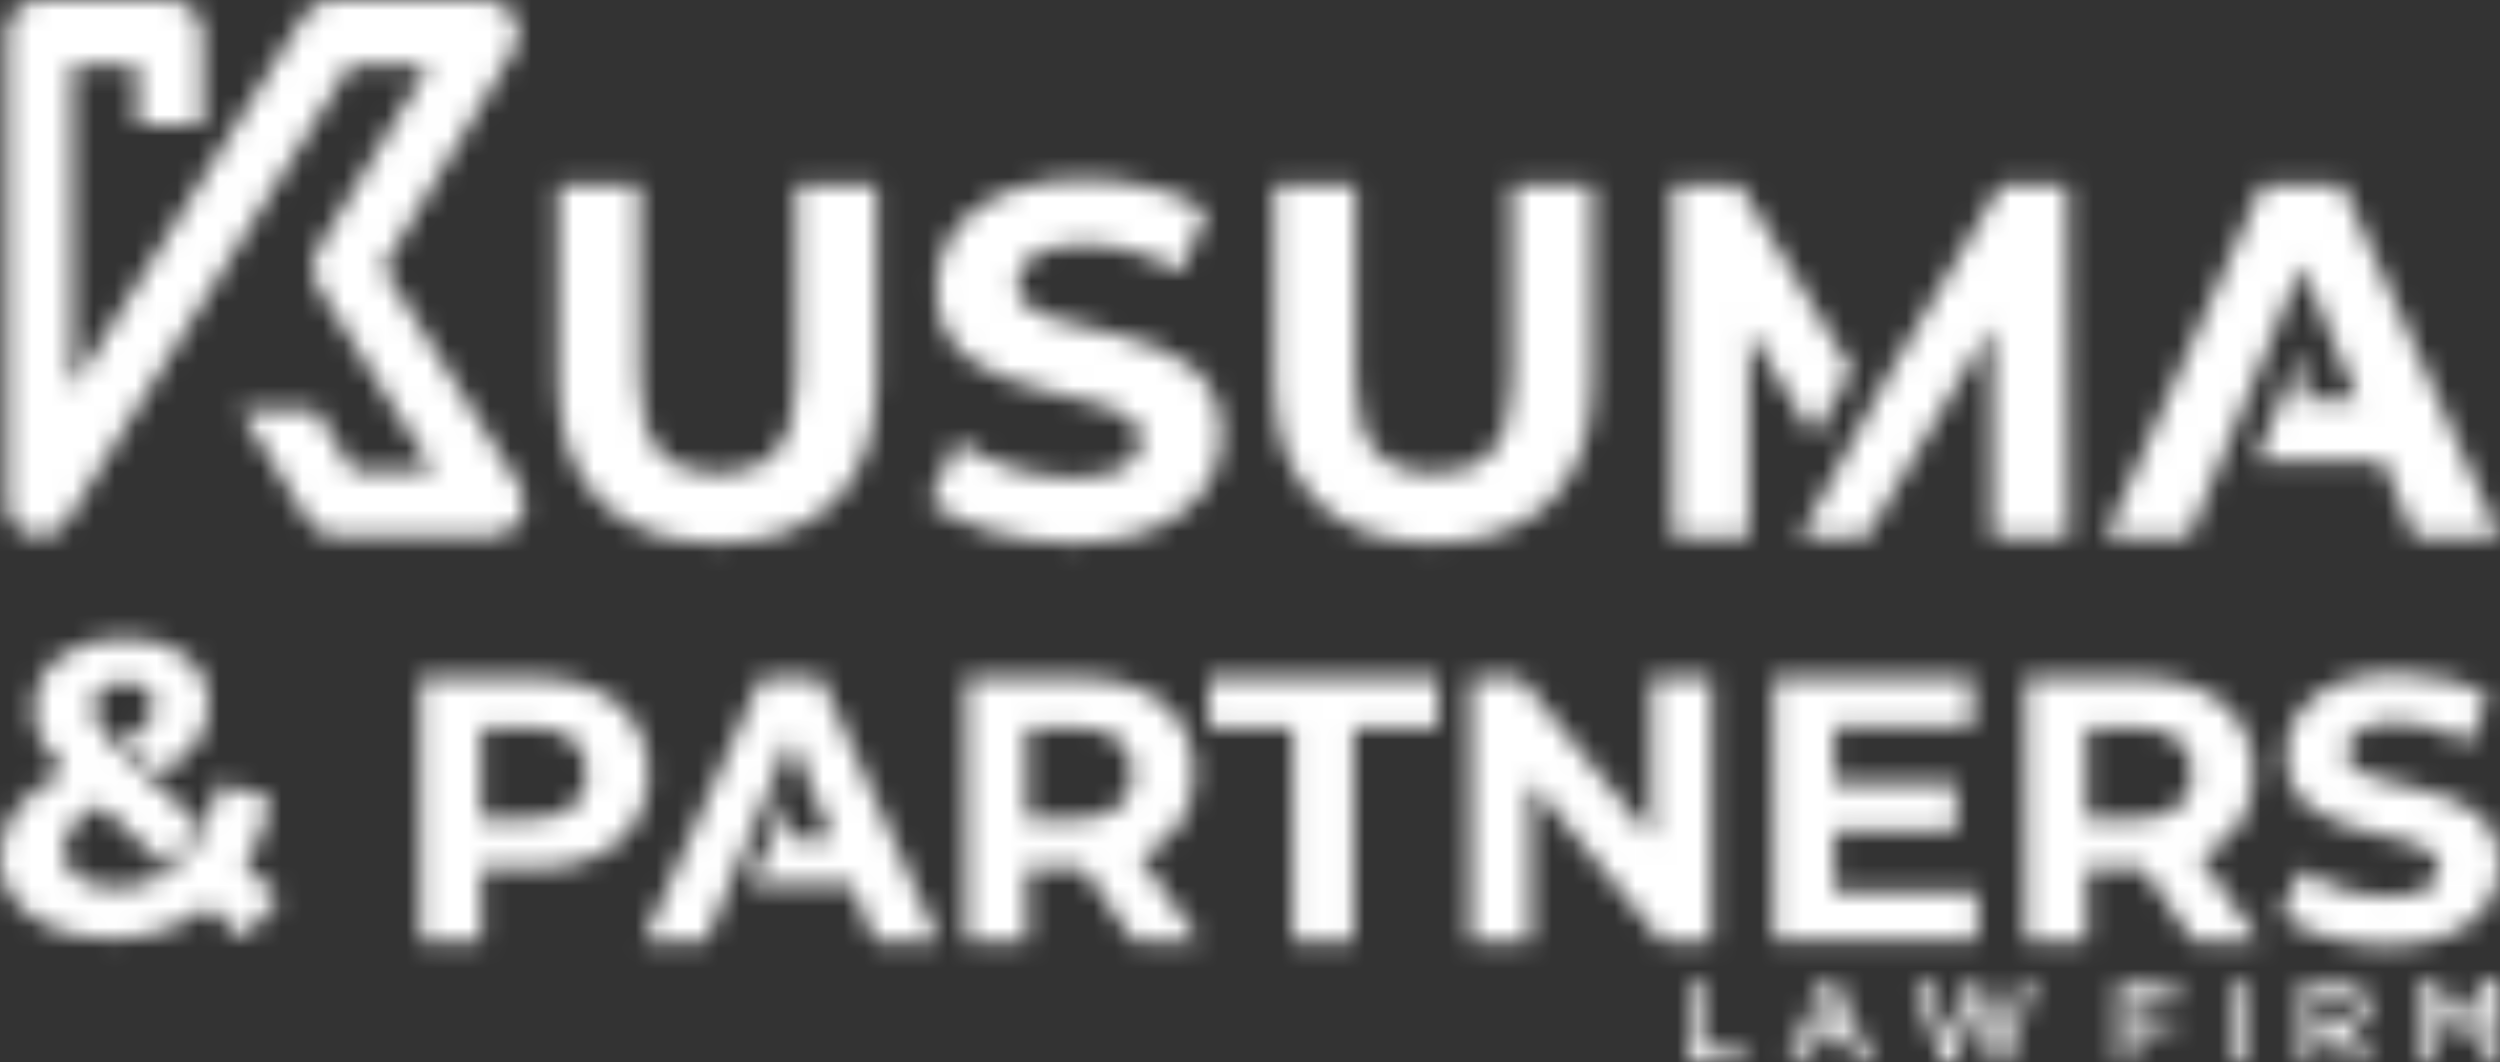 <svg width="120" height="51" viewBox="0 0 120 51" fill="none" xmlns="http://www.w3.org/2000/svg">
<rect x="0" y="0" width="120" height="51" fill="#333333" stroke="none"/>
<g id="Logo Kusuma law firm 1" clip-path="url(#clip0_629_17847)">
<g id="Clip path group">
<mask id="mask0_629_17847" style="mask-type:luminance" maskUnits="userSpaceOnUse" x="-1" y="0" width="121" height="51">
<g id="clippath">
<path id="Vector" d="M51.478 26.066C56.298 26.066 58.635 23.652 58.635 20.835C58.635 14.634 48.829 16.788 48.829 13.668C48.829 12.602 49.721 11.735 52.032 11.735C53.525 11.735 55.139 12.168 56.705 13.061L57.908 10.092C56.342 9.105 54.174 8.598 52.053 8.598C47.258 8.598 44.948 10.985 44.948 13.863C44.948 20.137 54.754 17.962 54.754 21.125C54.754 22.157 53.815 22.933 51.499 22.933C49.474 22.933 47.354 22.209 45.934 21.173L44.61 24.111C46.103 25.268 48.803 26.066 51.478 26.066ZM68.8 26.066C73.595 26.066 76.438 23.314 76.438 18.343V8.884H72.583V18.196C72.583 21.403 71.211 22.733 68.826 22.733C66.442 22.733 65.066 21.407 65.066 18.196V8.884H61.163V18.343C61.163 23.314 64.006 26.066 68.8 26.066ZM88.884 17.771L83.522 8.888H80.294V25.775H83.955V15.86L87.058 20.939L88.884 17.767V17.771ZM41.992 45.167H45.056L39.413 32.531H36.526L30.901 45.167H33.895L37.95 35.4L39.949 40.236H37.894L37.903 38.225L36.029 42.455H40.867L41.983 45.163L41.992 45.167ZM25.479 39.3H23.098V34.914H25.479C27.261 34.914 28.166 35.725 28.166 37.116C28.166 38.507 27.266 39.3 25.479 39.3ZM25.643 32.531H20.182V45.167H23.103V41.683H25.643C29.014 41.683 31.121 39.932 31.121 37.116C31.121 34.299 29.014 32.531 25.643 32.531ZM6.585 6.032H9.718V1.569C9.718 0.706 9.013 0 8.151 0H1.903C1.037 0 0.336 0.706 0.336 1.569V24.159C0.336 24.874 0.786 25.472 1.474 25.667C2.158 25.862 2.859 25.593 3.235 24.986L16.789 3.137H20.558L15.205 12.056C14.893 12.576 14.898 13.182 15.222 13.698L20.788 22.59H16.932L15.188 19.7H11.548L14.82 25.047C15.123 25.489 15.577 25.732 16.114 25.732H23.622C24.21 25.732 24.708 25.437 24.994 24.922C25.279 24.406 25.262 23.825 24.951 23.327L18.39 12.849L24.678 2.379C24.977 1.876 24.985 1.304 24.7 0.797C24.414 0.29 23.921 0 23.336 0H15.924C15.361 0 14.889 0.264 14.591 0.741L3.469 18.66V3.137H6.585V6.032ZM13.392 43.07L11.752 41.549C12.353 40.648 12.773 39.568 13.033 38.364L10.531 37.584C10.008 40.279 8.42 42.611 5.555 42.611C4.014 42.611 3.054 41.891 3.054 40.868C3.054 40.006 3.512 39.365 4.793 38.624L7.866 41.501C7.974 41.428 8.078 41.349 8.182 41.272C8.627 40.907 8.982 40.457 9.268 39.959C9.359 39.802 9.441 39.638 9.515 39.473C8.26 38.303 4.473 35.222 4.473 34.022C4.473 33.281 5.031 32.739 5.992 32.739C6.892 32.739 7.372 33.22 7.372 33.9C7.372 34.477 7.013 34.958 5.931 35.59C6.49 36.132 7.061 36.656 7.645 37.172C9.281 36.197 10.012 35.183 10.012 33.844C10.012 31.864 8.411 30.62 5.992 30.62C3.352 30.62 1.634 32.02 1.634 34.065C1.634 35.066 2.054 35.967 3.075 37.029C0.938 38.229 -0.006 39.451 -0.006 41.215C-0.006 43.456 2.253 45.059 5.334 45.059C7.134 45.059 8.731 44.5 10.012 43.499L11.691 45.059L13.392 43.078V43.07ZM54.36 37.116C54.36 38.489 53.46 39.317 51.672 39.317H49.292V34.914H51.672C53.455 34.914 54.36 35.725 54.36 37.116ZM57.549 45.167L54.719 41.107C56.359 40.405 57.315 39.014 57.315 37.116C57.315 34.282 55.208 32.531 51.837 32.531H46.376V45.167H49.297V41.648H51.984L54.416 45.167H57.553H57.549ZM62.054 45.167H64.975V34.914H69.013V32.531H58.017V34.914H62.054V45.167ZM79.269 32.531V40.206L72.994 32.531H70.579V45.167H73.466V37.493L79.758 45.167H82.155V32.531H79.269ZM99.292 25.775L99.244 8.888H96.037L90.741 17.836L86.387 25.831L89.594 25.775L95.609 15.644L95.635 25.775H99.3H99.292ZM115.896 25.775H119.99L112.447 8.888H108.591L101.075 25.775H105.073L110.495 12.723L113.17 19.188L110.547 19.171L110.495 16.775L108.301 22.131L114.399 22.157L115.892 25.775H115.896ZM88.049 42.819V39.894H93.908V37.618H88.049V34.875H94.683V32.527H85.145V45.163H94.917V42.814H88.049V42.819ZM105.229 37.116C105.229 38.489 104.329 39.317 102.542 39.317H100.161V34.914H102.542C104.324 34.914 105.229 35.725 105.229 37.116ZM108.418 45.167L105.588 41.107C107.228 40.405 108.185 39.014 108.185 37.116C108.185 34.282 106.077 32.531 102.706 32.531H97.245V45.167H100.166V41.648H102.853L105.285 45.167H108.423H108.418ZM114.637 45.384C118.242 45.384 119.99 43.577 119.99 41.471C119.99 36.83 112.65 38.442 112.65 36.11C112.65 35.313 113.317 34.663 115.048 34.663C116.164 34.663 117.372 34.988 118.544 35.655L119.445 33.437C118.272 32.696 116.649 32.319 115.065 32.319C111.478 32.319 109.747 34.104 109.747 36.258C109.747 40.951 117.082 39.326 117.082 41.692C117.082 42.463 116.381 43.044 114.65 43.044C113.135 43.044 111.547 42.502 110.487 41.731L109.496 43.932C110.612 44.799 112.633 45.393 114.632 45.393L114.637 45.384ZM116.234 47.143H116.948L118.112 48.95L119.276 47.143H119.99V50.97H119.323V48.227L118.116 50.029H118.094L116.9 48.235V50.97H116.234V47.143ZM110.53 47.143H112.231C112.473 47.143 112.685 47.178 112.871 47.243C113.057 47.312 113.213 47.403 113.334 47.525C113.438 47.629 113.516 47.754 113.568 47.893C113.624 48.032 113.65 48.183 113.65 48.352V48.365C113.65 48.521 113.628 48.664 113.581 48.79C113.533 48.916 113.473 49.028 113.39 49.124C113.308 49.219 113.213 49.301 113.105 49.371C112.992 49.44 112.871 49.492 112.737 49.527L113.767 50.974H112.975L112.032 49.639H111.188V50.974H110.521V47.148L110.53 47.143ZM112.183 49.041C112.425 49.041 112.616 48.985 112.759 48.868C112.901 48.755 112.971 48.595 112.971 48.4V48.391C112.971 48.183 112.901 48.023 112.763 47.915C112.624 47.806 112.43 47.754 112.179 47.754H111.201V49.046H112.187L112.183 49.041ZM107.085 47.143H107.752V50.97H107.085V47.143ZM101.711 47.143H104.549V47.75H102.377V48.803H104.303V49.41H102.377V50.965H101.711V47.139V47.143ZM91.931 47.143H92.658L93.571 49.982L94.51 47.135H95.077L96.016 49.982L96.929 47.143H97.634L96.301 50.996H95.722L94.782 48.248L93.843 50.996H93.263L91.931 47.143ZM87.512 47.117H88.135L89.814 50.97H89.105L88.715 50.047H86.911L86.517 50.97H85.829L87.508 47.117H87.512ZM88.473 49.453L87.811 47.923L87.157 49.453H88.473ZM81.025 47.148H81.692V50.367H83.7V50.974H81.025V47.148ZM34.436 26.07C39.231 26.07 42.074 23.318 42.074 18.348V8.888H38.218V18.2C38.218 21.407 36.847 22.737 34.458 22.737C32.069 22.737 30.697 21.411 30.697 18.2V8.888H26.794V18.348C26.794 23.318 29.637 26.07 34.432 26.07H34.436Z" fill="white"/>
</g>
</mask>
<g mask="url(#mask0_629_17847)">
<g id="Group">
<path id="Vector_2" d="M120 0H0V51H120V0Z" fill="white"/>
</g>
</g>
</g>
</g>
<defs>
<clipPath id="clip0_629_17847">
<rect width="120" height="51" fill="white"/>
</clipPath>
</defs>
</svg>
